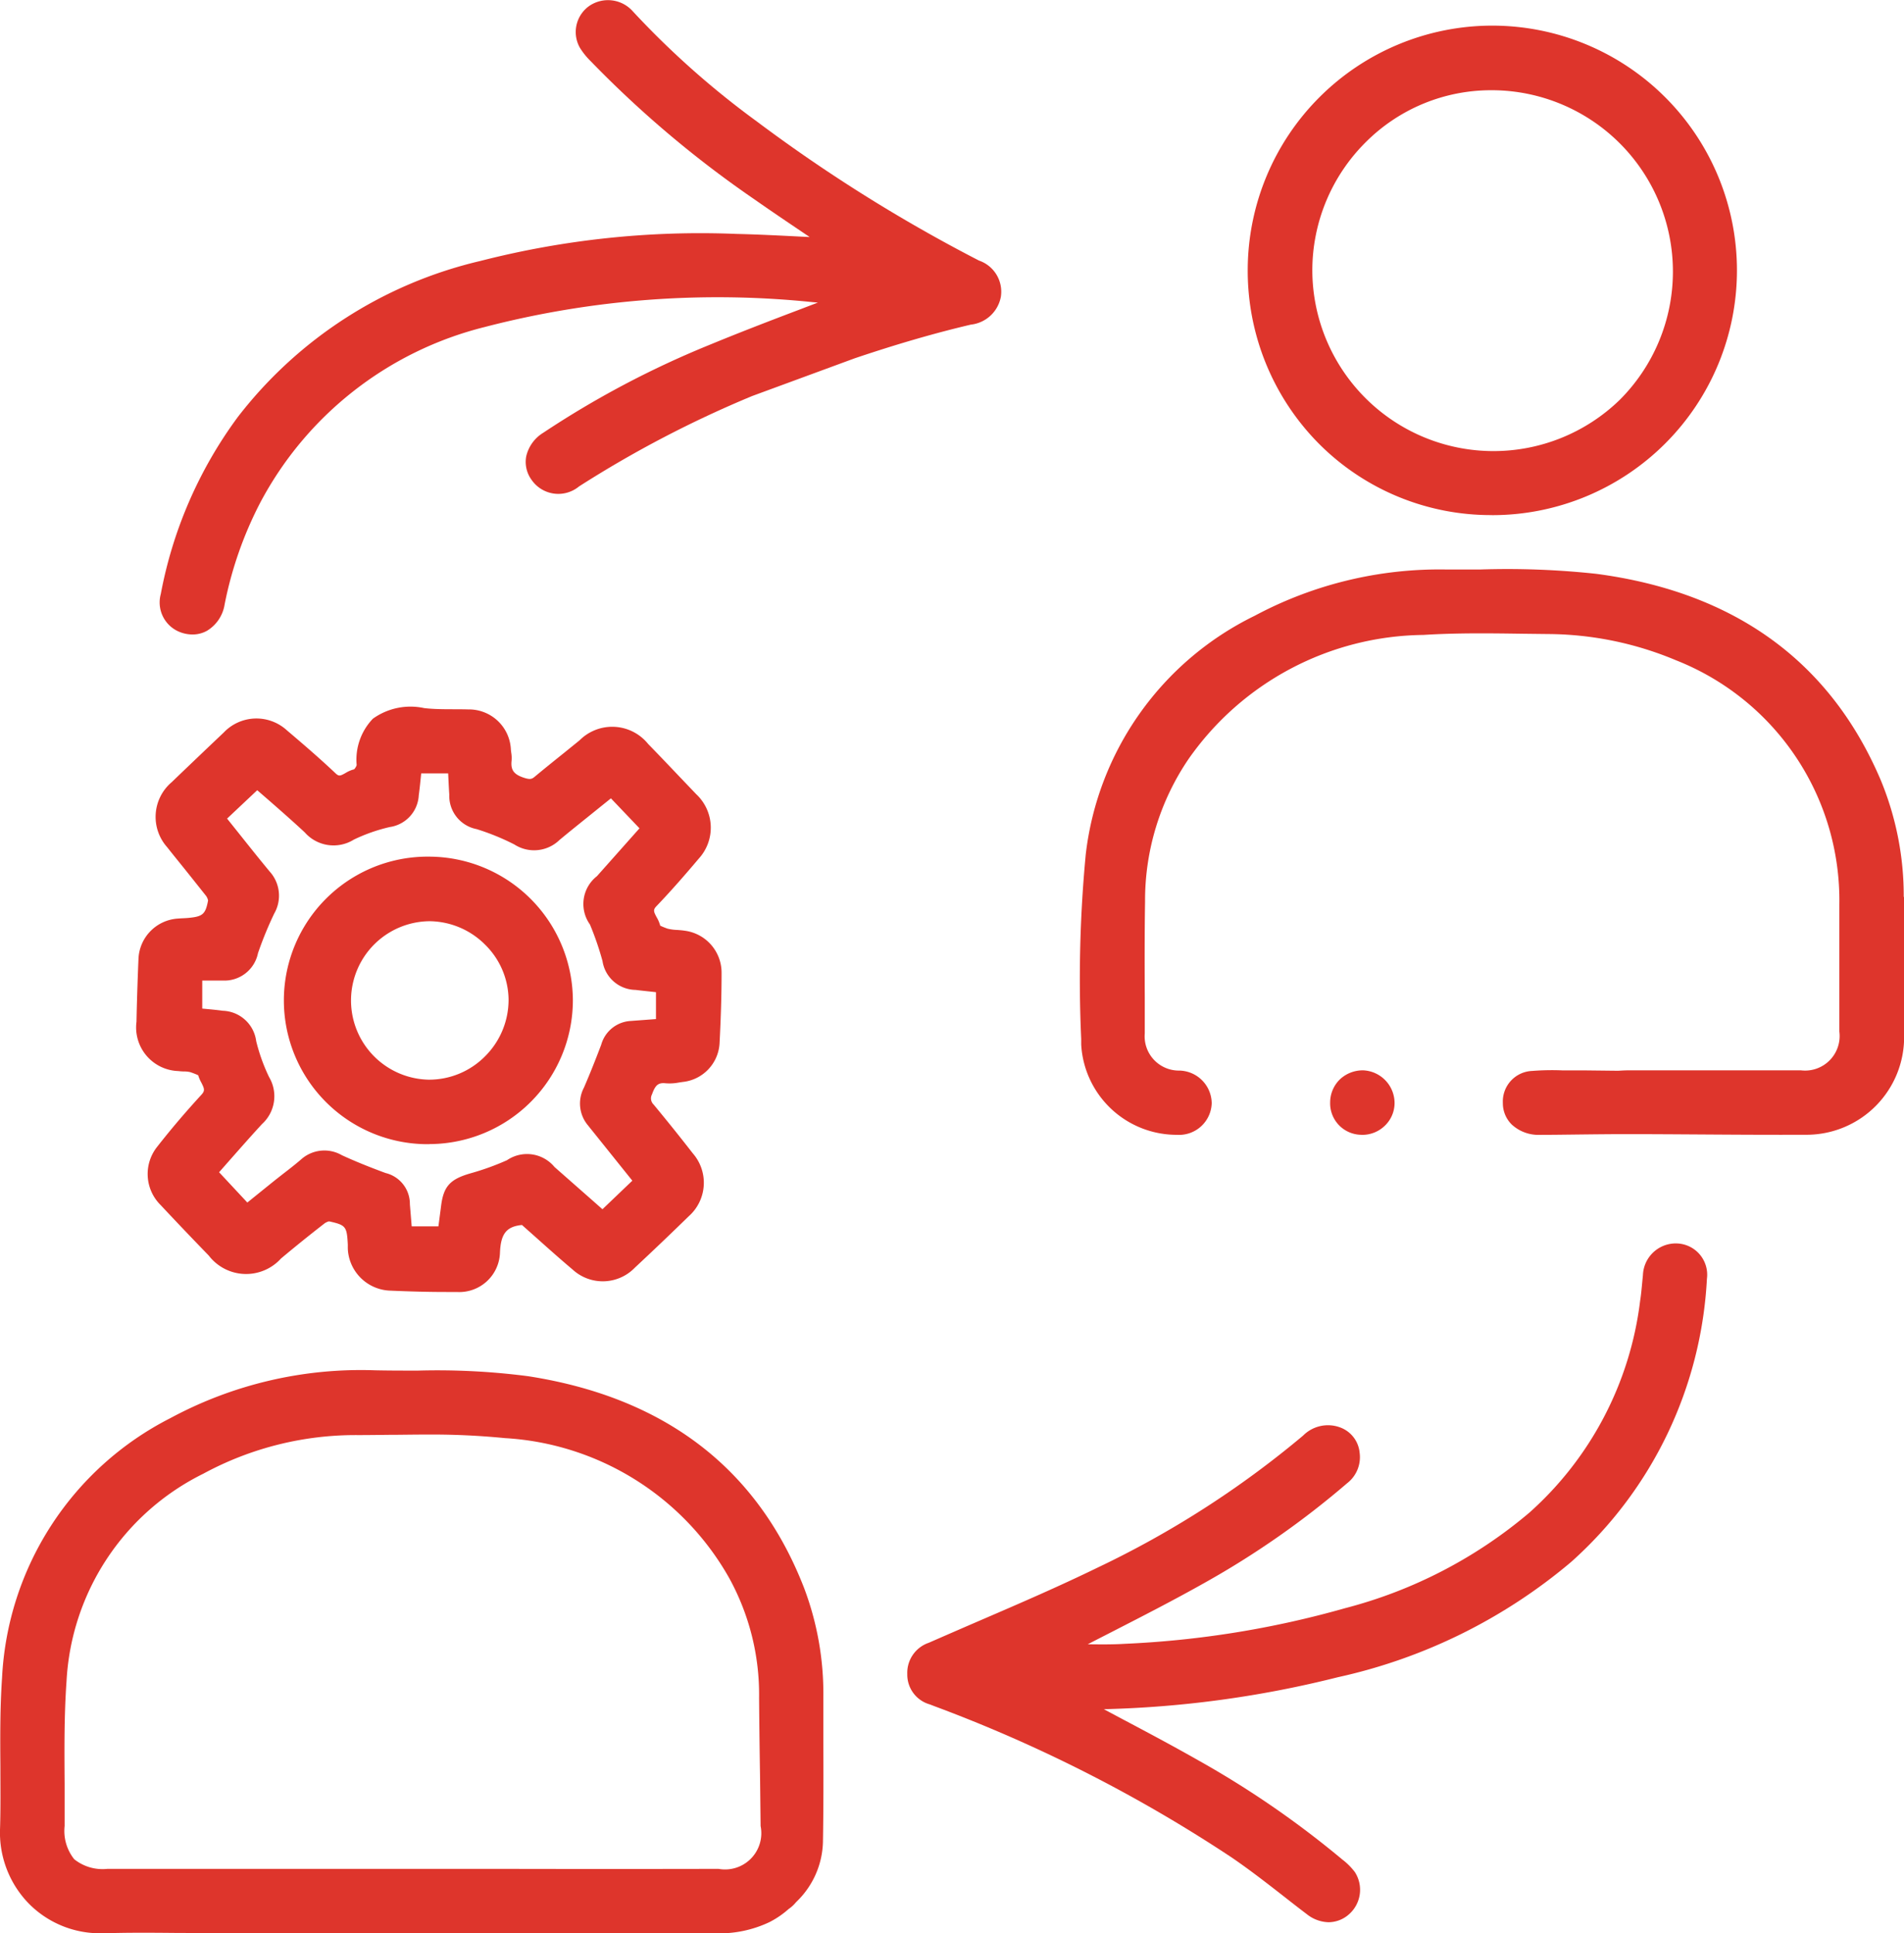 <svg xmlns="http://www.w3.org/2000/svg" xmlns:xlink="http://www.w3.org/1999/xlink" id="Group_42289" data-name="Group 42289" width="64.109" height="65.093" viewBox="0 0 64.109 65.093"><defs><clipPath id="clip-path"><rect id="Rectangle_40297" data-name="Rectangle 40297" width="64.109" height="65.093" transform="translate(0 0)" fill="#de352c"></rect></clipPath></defs><g id="Group_42289-2" data-name="Group 42289" clip-path="url(#clip-path)"><path id="Path_30986" data-name="Path 30986" d="M56.452,41.866c-.021,0-.042,0-.062,0a1.108,1.108,0,0,0-1.071,1.06l-.027.281c-.019.2-.037.4-.068.594A11.4,11.4,0,0,1,51.5,50.926a15.68,15.68,0,0,1-6.209,3.221,32.37,32.37,0,0,1-7.428,1.2c-.409.025-.828.02-1.237.015.27-.14.54-.277.81-.416,1.033-.529,2.1-1.076,3.129-1.656a29.318,29.318,0,0,0,4.791-3.348,1.108,1.108,0,0,0,.424-1.025,1.007,1.007,0,0,0-.667-.86,1.18,1.18,0,0,0-1.238.28,32.392,32.392,0,0,1-6.941,4.455c-1.28.623-2.614,1.2-3.9,1.754q-.882.381-1.762.766a1.068,1.068,0,0,0-.723,1.052,1.041,1.041,0,0,0,.762,1.024l.144.056a49.04,49.04,0,0,1,10.012,5.094c.587.4,1.157.842,1.71,1.273.274.215.548.43.825.639a1.221,1.221,0,0,0,.735.271,1.047,1.047,0,0,0,.7-.281,1.1,1.1,0,0,0,.184-1.405,2.161,2.161,0,0,0-.424-.425l-.043-.036a31.81,31.81,0,0,0-4.817-3.31c-.846-.481-1.688-.929-2.578-1.4l-.592-.316a35.718,35.718,0,0,0,7.877-1.076A18.223,18.223,0,0,0,52.9,52.592a13.734,13.734,0,0,0,4.573-9.532,1.054,1.054,0,0,0-1.026-1.194" fill="#de352c"></path><path id="Path_30987" data-name="Path 30987" d="M50.235,17.345h.014A8.241,8.241,0,1,0,50.237.863H50.2a8.239,8.239,0,0,0-8.188,8.172,8.271,8.271,0,0,0,2.4,5.908,8.17,8.17,0,0,0,5.821,2.4M44.187,9.123v0A6.088,6.088,0,0,1,46,4.773a5.959,5.959,0,0,1,4.22-1.735h.057a6.106,6.106,0,0,1,4.266,10.42A6.1,6.1,0,0,1,44.187,9.123" fill="#de352c"></path><path id="Path_30988" data-name="Path 30988" d="M45.834,38.21h.029a1.085,1.085,0,0,0,.767-.309,1.059,1.059,0,0,0,.326-.763,1.105,1.105,0,0,0-1.051-1.1,1.125,1.125,0,0,0-.778.293,1.085,1.085,0,0,0-.34.784,1.06,1.06,0,0,0,1.047,1.093" fill="#de352c"></path><path id="Path_30989" data-name="Path 30989" d="M14.458,38.521h.009A4.846,4.846,0,0,0,19.289,33.7a4.855,4.855,0,0,0-4.8-4.857h-.015a4.841,4.841,0,1,0-.011,9.681m-.013-7.507h.015a2.677,2.677,0,0,1,1.868.789,2.631,2.631,0,0,1,.791,1.851,2.683,2.683,0,0,1-.8,1.917,2.648,2.648,0,0,1-1.881.778h-.018a2.668,2.668,0,0,1,.024-5.335" fill="#de352c"></path><path id="Path_30990" data-name="Path 30990" d="M64.1,30.2a10.194,10.194,0,0,0-.775-3.936c-1.7-3.994-4.925-6.331-9.583-6.944a27.961,27.961,0,0,0-3.886-.146c-.322,0-.645,0-.966,0-.076,0-.155,0-.228,0a13.193,13.193,0,0,0-6.416,1.559,10.253,10.253,0,0,0-5.688,8.034,44.4,44.4,0,0,0-.153,6.217l0,.188a3.22,3.22,0,0,0,3.216,3.037h.006a1.1,1.1,0,0,0,1.172-1.063,1.113,1.113,0,0,0-1.086-1.1,1.154,1.154,0,0,1-1.168-1.253l0-1.187c-.005-1.068-.008-2.173.01-3.257a8.463,8.463,0,0,1,1.469-4.8,9.775,9.775,0,0,1,7.9-4.171c1.113-.071,2.257-.056,3.363-.04l.868.01a11.274,11.274,0,0,1,4.284.886,8.688,8.688,0,0,1,5.493,8.213v1.429q0,1.428,0,2.857a1.163,1.163,0,0,1-1.291,1.305q-1.82,0-3.64,0H54.822c-.1,0-.2.006-.341.014L53.4,36.04h-.775a8.433,8.433,0,0,0-1.036.018,1.03,1.03,0,0,0-.987,1.078,1.006,1.006,0,0,0,.3.727,1.321,1.321,0,0,0,.945.347h.006c.439,0,.878-.007,1.317-.012.54-.006,1.079-.012,1.619-.012.828,0,1.661.006,2.492.011,1.181.008,2.358.014,3.544.01a3.287,3.287,0,0,0,3.288-3.318v-.294c0-1.465.007-2.932,0-4.4" fill="#de352c"></path><path id="Path_30991" data-name="Path 30991" d="M33.7,9.99a1.109,1.109,0,0,0-.735-1.216,52.848,52.848,0,0,1-7.492-4.692,28.979,28.979,0,0,1-4.165-3.7A1.117,1.117,0,0,0,19.841.2a1.074,1.074,0,0,0-.312,1.414,2.4,2.4,0,0,0,.358.444A36.046,36.046,0,0,0,25.4,6.711c.542.38,1.091.75,1.65,1.127l.212.143-.271-.013c-.745-.038-1.472-.075-2.2-.092a29.818,29.818,0,0,0-8.619.911,14.474,14.474,0,0,0-8.168,5.258A14.539,14.539,0,0,0,5.414,20a1.071,1.071,0,0,0,.652,1.285,1.181,1.181,0,0,0,.415.078,1,1,0,0,0,.489-.125,1.263,1.263,0,0,0,.594-.89,12.785,12.785,0,0,1,1.186-3.4,11.771,11.771,0,0,1,7.561-5.935,31.173,31.173,0,0,1,11.06-.839l.168.013-.633.242c-1.056.4-2.054.785-3.059,1.2a31.584,31.584,0,0,0-5.555,2.942,1.26,1.26,0,0,0-.575.8,1.025,1.025,0,0,0,.186.792,1.094,1.094,0,0,0,1.592.216,37.352,37.352,0,0,1,5.834-3.046l3.452-1.27c1.406-.474,2.684-.845,3.908-1.133A1.155,1.155,0,0,0,33.7,9.99" fill="#de352c"></path><path id="Path_30992" data-name="Path 30992" d="M6,36.062a1.826,1.826,0,0,0,.2.014.83.83,0,0,1,.208.023c.215.073.27.112.264.1a1.229,1.229,0,0,0,.108.254c.1.2.128.266.008.4-.561.611-1.05,1.189-1.5,1.764a1.47,1.47,0,0,0,.121,1.957q.8.855,1.62,1.7a1.584,1.584,0,0,0,2.432.1q.709-.594,1.44-1.162a.438.438,0,0,1,.178-.09c.568.126.6.17.632.783l0,.071a1.348,1.348,0,0,0,.005.142,1.479,1.479,0,0,0,1.391,1.336c.694.031,1.326.047,1.925.047l.349,0a1.372,1.372,0,0,0,1.453-1.312c.024-.643.212-.892.741-.944l.44.391c.406.363.83.742,1.265,1.109a1.5,1.5,0,0,0,2.092-.059q.918-.856,1.816-1.733a1.506,1.506,0,0,0,.14-2.119q-.646-.831-1.319-1.643a.288.288,0,0,1-.056-.344c.114-.321.215-.4.466-.373a1.649,1.649,0,0,0,.447-.027l.121-.018a1.387,1.387,0,0,0,1.24-1.282c.046-.878.069-1.661.069-2.394a1.425,1.425,0,0,0-1.246-1.417c-.083-.013-.167-.019-.25-.025a1.575,1.575,0,0,1-.324-.044,2.468,2.468,0,0,1-.246-.1,1.117,1.117,0,0,0-.12-.283c-.1-.188-.126-.248-.011-.369.521-.543,1.017-1.118,1.433-1.61a1.542,1.542,0,0,0-.087-2.162l-.566-.593c-.35-.368-.7-.737-1.055-1.1a1.553,1.553,0,0,0-2.309-.124L19,25.343c-.333.267-.665.534-.992.806-.1.086-.16.1-.344.045-.362-.114-.473-.262-.438-.585a1.1,1.1,0,0,0-.013-.273l-.011-.089a1.414,1.414,0,0,0-1.438-1.361c-.486-.015-.993.012-1.479-.044a2.174,2.174,0,0,0-1.729.356,1.99,1.99,0,0,0-.547,1.562.375.375,0,0,1-.085.143.99.99,0,0,0-.288.123c-.177.1-.224.119-.335.014-.545-.516-1.111-1-1.643-1.452a1.519,1.519,0,0,0-2.126.077q-.88.834-1.755,1.674a1.532,1.532,0,0,0-.149,2.185c.175.223.355.443.533.665.252.313.5.626.752.943a.41.41,0,0,1,.093.187c-.086.459-.178.541-.654.586-.06.006-.12.009-.181.012s-.12.006-.179.011A1.418,1.418,0,0,0,4.662,32.3c-.029.7-.053,1.4-.066,2.1A1.469,1.469,0,0,0,6,36.062m2.682-3.955a12.378,12.378,0,0,1,.554-1.353,1.208,1.208,0,0,0-.155-1.409c-.362-.436-.715-.881-1.072-1.329l-.363-.454,1.015-.956.4.347c.408.357.809.709,1.2,1.073a1.292,1.292,0,0,0,1.654.243,5.786,5.786,0,0,1,1.209-.423A1.14,1.14,0,0,0,14.1,26.78c.03-.217.051-.434.073-.651l.009-.089h.908l.005.106c.01.21.019.409.033.609a1.138,1.138,0,0,0,.92,1.161,8.082,8.082,0,0,1,1.271.517,1.226,1.226,0,0,0,1.517-.149c.428-.357.863-.7,1.309-1.062l.425-.342.962,1.009L20.1,29.5a1.189,1.189,0,0,0-.236,1.628,10.2,10.2,0,0,1,.423,1.231,1.143,1.143,0,0,0,1.115.971c.2.025.41.046.61.068l.075.008v.906l-.859.064a1.094,1.094,0,0,0-.985.8c-.2.527-.389,1-.581,1.444a1.142,1.142,0,0,0,.129,1.263l1.5,1.87-1.006.962-.278-.246L18.67,39.292a1.2,1.2,0,0,0-1.6-.228,9.012,9.012,0,0,1-1.221.44c-.7.2-.918.44-1,1.119l-.087.668h-.9l-.061-.744a1.07,1.07,0,0,0-.819-1.052c-.542-.2-1.024-.394-1.472-.6a1.174,1.174,0,0,0-1.373.143c-.2.173-.414.338-.624.5-.116.092-.234.183-.349.276l-.836.675-.951-1.02.352-.4c.366-.414.724-.822,1.093-1.222a1.265,1.265,0,0,0,.238-1.583,6.172,6.172,0,0,1-.434-1.211A1.173,1.173,0,0,0,7.5,34.032c-.2-.028-.411-.047-.612-.066l-.078-.007v-.944h.1c.208,0,.4,0,.592,0a1.154,1.154,0,0,0,1.18-.9" fill="#de352c"></path><path id="Path_30993" data-name="Path 30993" d="M27.723,57.128a10.063,10.063,0,0,0-.652-3.67c-1.56-4.012-4.686-6.409-9.292-7.122a23.68,23.68,0,0,0-3.709-.188c-.482,0-.96,0-1.437-.01a13.512,13.512,0,0,0-6.9,1.612A10.384,10.384,0,0,0,.069,56.492C0,57.488.006,58.5.013,59.484c0,.678.01,1.38-.011,2.066a3.425,3.425,0,0,0,.987,2.562,3.366,3.366,0,0,0,2.408.981h.114c.787-.025,1.589-.019,2.365-.012.355,0,.71.006,1.064.006h4.538q6.3,0,12.605.007H24.1a3.93,3.93,0,0,0,1.8-.373l.06-.031h0a3.031,3.031,0,0,0,.592-.413,1.174,1.174,0,0,0,.246-.225l.06-.06v0a2.888,2.888,0,0,0,.851-1.968c.02-1.134.017-2.285.014-3.4q0-.745,0-1.493M25.61,61.482a1.221,1.221,0,0,1-1.417,1.442q-3.681.008-7.361,0l-13.213,0A1.527,1.527,0,0,1,2.5,62.6a1.523,1.523,0,0,1-.324-1.117c0-.475,0-.95,0-1.426-.008-1.134-.017-2.305.064-3.449a8.283,8.283,0,0,1,4.606-6.989,10.755,10.755,0,0,1,5.214-1.3c.344,0,.688-.005,1.033-.009.395,0,.794-.009,1.195-.009a25.262,25.262,0,0,1,2.715.12,9.285,9.285,0,0,1,7.543,4.7,8.139,8.139,0,0,1,1.013,4.047q.01,1.3.032,2.609Z" fill="#de352c"></path></g></svg>